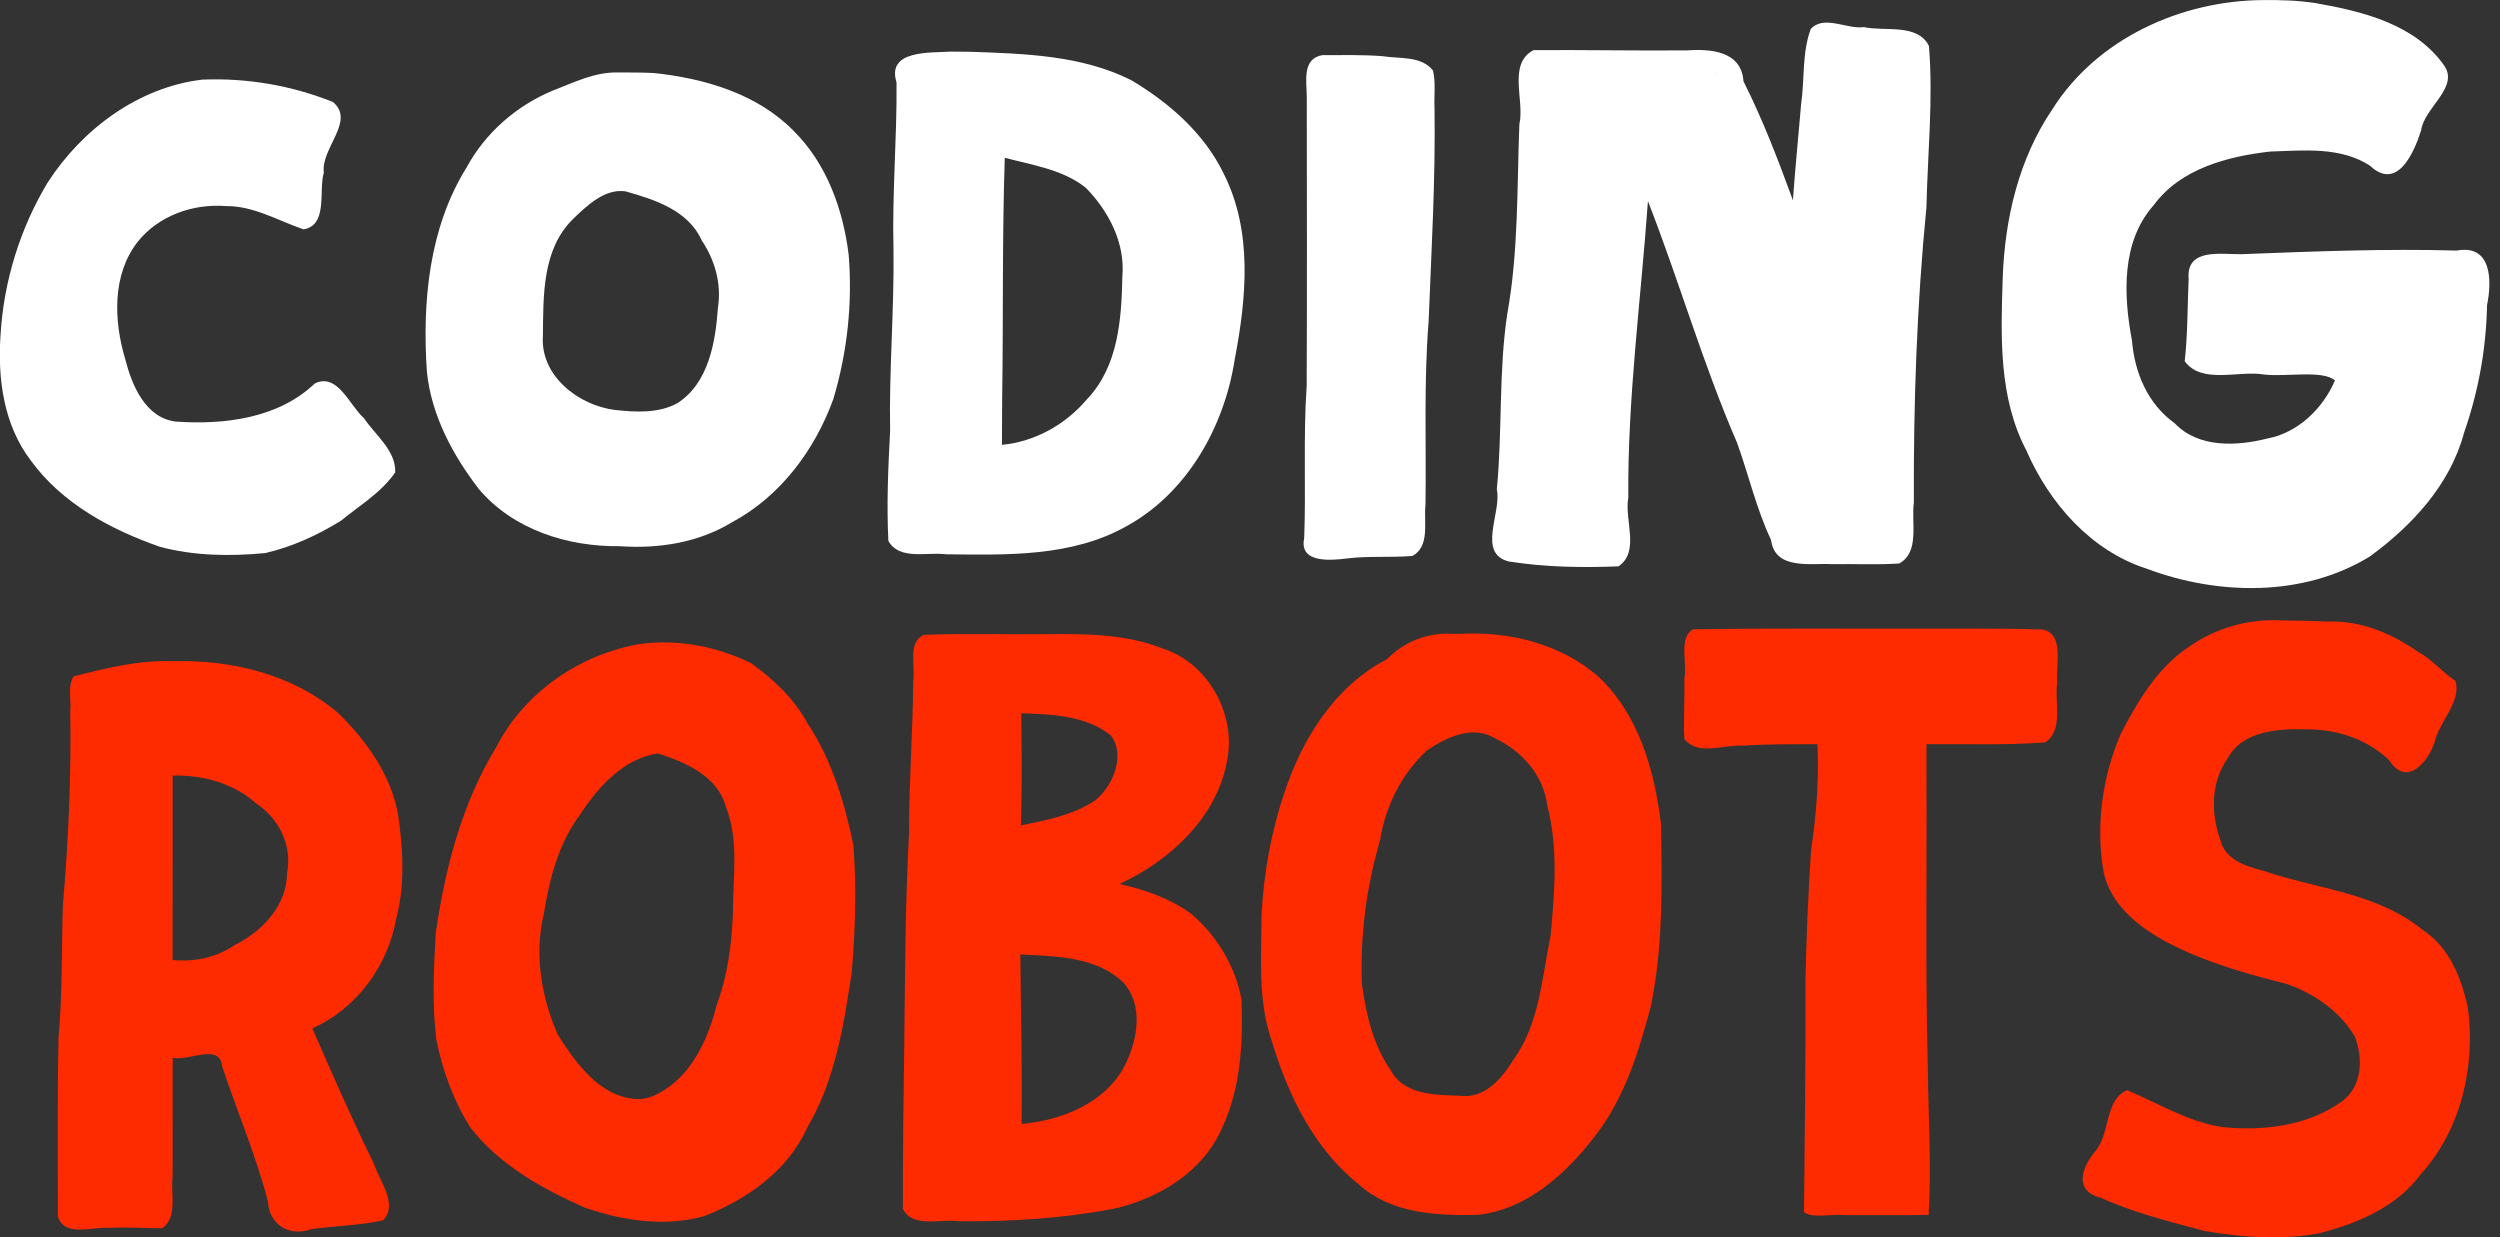 <?xml version="1.0" encoding="UTF-8"?>
<svg clip-rule="evenodd" fill-rule="evenodd" stroke-linejoin="round" stroke-miterlimit="2" version="1.1" viewBox="0 0 97 48" xmlns="http://www.w3.org/2000/svg"><rect x="0" y="0" width="97" height="48" fill="#333333" stroke="none"/><g fill-rule="nonzero"><g fill="#fff"><path d="m7.847 3.09c-2.48 0.292-4.668 1.93-6 3.996-1.069 1.777-1.703 3.83-1.825 5.901-0.119 1.694 0.116 3.497 1.175 4.883 1.205 1.661 3.099 2.68 5 3.343 1.326 0.358 2.733 0.375 4.091 0.247 1.042-0.24 2.038-0.697 2.944-1.258 0.72-0.59 1.58-1.103 2.103-1.877 0.029-0.849-0.776-1.443-1.212-2.099-0.554-0.478-1.016-1.776-1.905-1.35-1.427 1.361-3.518 1.613-5.402 1.481-1.18-0.148-1.7-1.414-1.957-2.423-0.444-1.482-0.518-3.277 0.486-4.555 0.816-1.019 2.145-1.484 3.427-1.383 1.073-0.01 2.019 0.568 3.006 0.903 0.956-0.166 0.579-1.49 0.786-2.204-0.121-0.947 1.242-2.008 0.351-2.739-1.602-0.641-3.345-0.94-5.069-0.866zm1.625 0.915c0.286 0.026 0.116 0.012 0 0zm0.125 9e-3c0.001 0.001 0.028 0.001 0 0zm2.666 0.627 0.031 0.012zm-0.693 3.196-7e-3 0.052z"/><path d="m24.015 2.812c-0.922-0.031-1.728 0.381-2.561 0.7-1.416 0.588-2.622 1.639-3.355 2.993-1.459 2.349-1.719 5.224-1.535 7.923 0.172 1.683 1.003 3.232 2.02 4.553 1.334 1.572 3.445 2.236 5.457 2.211 1.505 0.107 3.056-0.132 4.36-0.928 1.872-0.997 3.222-2.813 3.933-4.783 0.54-1.804 0.749-3.723 0.594-5.6-0.219-1.768-0.854-3.538-2.144-4.812-1.409-1.434-3.457-2.029-5.406-2.235-0.454-0.025-0.909-0.02-1.363-0.023zm-0.155 13.094c-1.424-0.178-2.908-1.33-2.795-2.885 0.017-1.56-0.03-3.361 1.181-4.536 0.537-0.515 1.219-1.173 2.023-1.061 1.134 0.32 2.432 0.735 2.957 1.901 0.516 0.772 0.775 1.689 0.63 2.613-0.097 1.339-0.355 2.921-1.573 3.705-0.736 0.402-1.616 0.351-2.423 0.263z"/><path d="m36.916 2.002c-0.815 0.053-2.53-0.077-2.13 1.197 0.019 2.162-0.175 4.322-0.118 6.485 0.03 2.344-0.175 4.683-0.131 7.028-0.076 1.423-0.139 2.853-0.068 4.276 0.428 0.764 1.507 0.419 2.234 0.518 2.359 0.026 4.872 0.108 6.999-1.086 2.366-1.293 3.808-3.874 4.207-6.485 0.455-2.373 0.699-4.961-0.427-7.192-0.753-1.566-2.12-2.759-3.591-3.633-1.922-0.966-4.136-1.028-6.245-1.101-0.244-0.004-0.487-0.006-0.731-0.007zm1.968 13.467c0.046-3.116-9.82e-4 -6.233 0.101-9.348 1.073 0.288 2.258 0.453 3.148 1.168 0.884 0.905 1.528 2.135 1.415 3.433-0.032 1.659-0.158 3.497-1.37 4.765-0.824 0.979-2.021 1.654-3.303 1.772 1e-3 -0.597 3e-3 -1.194 9e-3 -1.791zm3.662 4.536-0.036 0.015zm-7.228 0.585c0.321 0.023 0.339 0.026 0 0z"/><path d="m70.253 1.135c-0.337 0.916-0.23 1.941-0.369 2.902-0.103 1.245-0.232 2.489-0.319 3.736-0.57-1.568-1.167-3.127-1.918-4.619-0.08-1.182-1.283-1.263-2.206-1.199-1.98 0.017-3.963-0.023-5.941-0.01-1.014 0.539-0.336 1.946-0.548 2.874-0.095 2.454-0.031 4.927-0.468 7.354-0.343 2.255-0.185 4.545-0.408 6.81 0.203 0.89-0.792 2.507 0.482 2.805 1.401 0.219 2.826 0.243 4.238 0.186 0.845-0.564 0.223-1.808 0.382-2.658-0.031-3.851 0.489-7.677 0.762-11.512 1.214 3.103 2.131 6.316 3.458 9.375 0.452 1.252 0.748 2.559 1.318 3.769 0.155 1.185 1.536 0.894 2.385 0.941 0.863-0.015 1.73 0.032 2.59-0.026 0.807-0.447 0.457-1.593 0.567-2.36-0.018-3.828 0.114-7.657 0.488-11.467 0.046-2.082 0.267-4.172 0.097-6.252-0.439-0.885-1.7-0.554-2.524-0.732-0.665 0.095-1.558-0.495-2.068 0.082zm-3.663 1.703c0.021-0.012 0.04 0.059 0 0zm0.069 0.063 4e-3 7e-3zm3.001 18.084h2e-3z"/><path d="m51.303 2.14c-0.791 0.139-0.604 1.021-0.6 1.612 3e-3 3.744 0.014 7.488-0.004 11.231-0.136 1.963-0.023 3.933-0.096 5.897-0.214 1 1.075 0.863 1.711 0.782 0.827-0.095 1.663-0.024 2.49-0.091 0.694-0.383 0.428-1.333 0.505-1.997 0.034-2.366-0.069-4.735 0.121-7.096 0.109-2.766 0.271-5.532 0.229-8.301-0.022-0.479 0.053-0.973-0.059-1.44-0.452-0.583-1.312-0.449-1.973-0.559-0.773-0.058-1.549-0.038-2.324-0.039zm0.26 0.873 1e-3 0.011z"/><path d="m87.804 3e-3c-3.183 0.021-6.441 1.492-8.172 4.236-1.306 1.926-1.847 4.252-1.927 6.553-0.073 2.249-0.162 4.627 0.915 6.681 0.896 2.054 2.498 3.894 4.681 4.596 2.767 1.035 6.075 1.103 8.651-0.479 1.643-1.202 3.12-2.792 3.655-4.806 0.557-1.593 0.858-3.259 0.89-4.946 0.195-0.94 0.188-2.368-1.173-2.116-2.787-0.079-5.571 0.034-8.355 0.14-0.773 0.017-2.154-0.263-2.05 0.963-0.046 1.063-0.034 2.133-0.152 3.188 0.657 0.911 2.088 0.35 3.07 0.517 0.849 0.103 2.292-0.186 2.759 0.232-0.463 1.082-1.426 2.025-2.612 2.25-1.194 0.301-2.678 0.381-3.603-0.587-1.046-0.748-1.555-1.956-1.66-3.205-0.331-1.762-0.426-3.836 0.848-5.267 1.042-1.412 2.861-1.885 4.518-2.074 1.304-0.039 2.713-0.197 3.867 0.549 1.054 0.995 1.704-0.49 1.984-1.363 0.117-0.886 1.475-1.662 0.905-2.509-1.129-1.623-3.192-2.122-5.032-2.441-0.663-0.1-1.336-0.118-2.005-0.112zm4.726 5.999-0.014 0.011zm-0.836 7.733c0.123 0 0.048 0 0 0z"/></g><g fill="#ff2b00"><path d="m6.732 25.656c-1.321-0.054-2.613 0.264-3.878 0.589-0.242 0.39-0.082 0.911-0.128 1.362 0.043 2.507-0.07 5.012-0.286 7.509-0.053 1.719-0.014 3.44-0.169 5.155-0.049 2.309-0.023 4.62-0.025 6.93 0.256 0.813 1.338 0.389 1.976 0.442 0.691-0.04 1.386 0.014 2.073 0.014 0.609-0.433 0.321-1.344 0.401-2.005 0.005-1.537 0.002-3.075 0.003-4.612 0.639 0.147 1.818-0.588 1.917 0.323 0.579 1.75 1.309 3.449 1.776 5.236 0.053 0.914 0.807 1.399 1.691 1.093 0.926-0.132 1.874-0.142 2.786-0.345 0.584-0.633-0.136-1.494-0.348-2.167-0.855-1.734-1.63-3.506-2.402-5.279 1.708-0.759 2.929-2.417 3.252-4.247 0.35-1.318 0.268-2.713 0.075-4.048-0.283-1.557-1.235-2.881-2.349-3.962-1.764-1.48-4.097-2.05-6.364-1.988zm-0.036 11.593c0.002-2.386 0.002-4.772 2e-3 -7.158 1.169-0.028 2.361 0.294 3.245 1.085 0.882 0.576 1.405 1.642 1.196 2.694-0.009 1.252-0.941 2.253-2.009 2.784-0.719 0.494-1.57 0.678-2.435 0.595z"/><path d="m24.861 24.982c-2.342 0.393-4.498 1.861-5.594 3.986-1.343 2.191-1.998 4.726-2.361 7.248-0.078 1.367-0.141 2.751 0.022 4.113 0.243 1.201 0.67 2.391 1.33 3.427 1.124 1.448 2.786 2.37 4.434 3.101 1.48 0.513 3.137 0.76 4.663 0.317 1.653-0.655 3.225-1.76 3.969-3.43 1.078-1.825 1.412-3.948 1.722-6.011 0.142-1.636 0.191-3.289 0.067-4.926-0.338-1.673-0.85-3.345-1.804-4.779-0.513-0.94-1.32-1.694-2.184-2.305-1.309-0.641-2.814-0.931-4.263-0.74zm-0.144 17.663c-1.446-0.078-2.363-1.386-3.077-2.502-0.639-1.465-0.919-3.121-0.538-4.694 0.222-1.361 0.571-2.734 1.414-3.857 0.705-1.073 1.675-2.157 3.011-2.361 1.077 0.353 2.311 0.87 2.64 2.075 0.514 1.302 0.27 2.737 0.27 4.102-0.043 1.23-0.204 2.458-0.639 3.615-0.348 1.408-1.072 2.917-2.483 3.513-0.19 0.071-0.399 0.118-0.597 0.109z"/><path d="m40.549 24.606c-1.568 0.017-3.139-0.034-4.705 0.027-0.644 0.293-0.317 1.219-0.412 1.811-0.01 1.939-0.167 3.874-0.158 5.814-0.156 2.834-0.158 5.673-0.191 8.511-0.03 2.044-0.056 4.089-0.052 6.133 0.384 0.772 1.476 0.37 2.179 0.483 2.031 0.016 4.076-0.111 6.071-0.501 1.726-0.406 3.409-1.442 4.136-3.122 0.724-1.538 0.812-3.288 0.754-4.96-0.223-1.293-0.961-2.505-1.958-3.349-0.817-0.596-1.795-0.936-2.776-1.153 1.936-0.9 3.745-2.547 4.161-4.722 0.403-1.823-0.707-3.858-2.504-4.422-1.453-0.57-3.009-0.566-4.545-0.55zm-0.926 6.902c0.033-1.278 0.017-2.556 2e-3 -3.834 1.185 0.043 2.512 0.084 3.478 0.863 0.578 0.759 0.085 1.953-0.597 2.508-0.857 0.583-1.9 0.776-2.896 0.982 3e-3 -0.173 8e-3 -0.346 0.013-0.519zm0.014 12.1c0.029-2.193-0.029-4.385-0.049-6.577 1.368 0.074 2.95 0.079 3.997 1.09 0.784 0.863 0.558 2.167 0.104 3.131-0.731 1.521-2.467 2.219-4.051 2.356z"/><path d="m56.333 24.593c-0.936-0.06-1.869 0.313-2.518 0.984-2 1.036-3.276 3.056-3.967 5.142-0.526 1.544-0.818 3.173-0.901 4.801-0.002 1.631-0.15 3.306 0.4 4.876 0.63 2.097 1.633 4.171 3.379 5.563 1.244 1.129 3.017 1.211 4.611 1.178 1.885-0.204 3.398-1.568 4.516-3.014 1.157-1.46 1.722-3.278 2.192-5.052 0.49-2.327 0.439-4.725 0.402-7.09-0.247-2.087-0.872-4.298-2.47-5.763-1.46-1.248-3.433-1.728-5.324-1.625h-0.32zm0.157 17.916c-0.904-0.024-2.054-0.069-2.529-0.983-0.689-0.976-0.958-2.183-1.12-3.345-0.071-1.882 0.174-3.769 0.705-5.574 0.208-1.328 0.837-2.585 1.828-3.498 0.757-0.509 1.773-0.996 2.643-0.456 1.042 0.488 1.876 1.438 2.019 2.607 0.429 1.647 0.283 3.373 0.128 5.047-0.341 1.637-0.428 3.418-1.448 4.818-0.447 0.734-1.134 1.531-2.094 1.387z"/><path d="m75.207 24.392c-3.173 0.011-6.346-0.026-9.518 0.026-0.574 0.33-0.211 1.301-0.336 1.911 0.019 0.78-0.04 1.566-0.001 2.341 0.528 0.677 1.543 0.208 2.284 0.261 0.959-0.064 1.92-0.053 2.881-0.055 0.069 1.384-0.047 2.764-0.25 4.133-0.11 1.677-0.178 3.359-0.216 5.039 0.013 2.995-0.026 5.99-0.055 8.985 0.338 0.252 1.061 0.057 1.569 0.113 1.088-0.002 2.176 0.01 3.264-8e-3 0.114-1.891-0.01-3.79-0.03-5.683-0.098-3.811-0.033-7.624-0.052-11.436v-1.145c1.535-0.013 3.076 0.048 4.607-0.07 0.721-0.472 0.354-1.546 0.463-2.286-0.062-0.767 0.364-2.207-0.869-2.098-1.245-0.046-2.493-0.021-3.739-0.027z"/><path d="m88.514 24.072c-1.267-0.07-2.528 0.284-3.567 1.014-1.22 0.799-1.992 2.103-2.652 3.369-0.728 1.674-0.986 3.58-0.676 5.38 0.361 1.602 1.9 2.51 3.296 3.127 1.232 0.535 2.527 0.889 3.824 1.222 1.055 0.367 2.062 1.062 2.629 2.038 0.327 0.839 0.291 1.923-0.492 2.506-1.334 0.963-3.084 1.171-4.685 0.998-1.31-0.212-2.46-0.919-3.657-1.426-0.87 0.364-0.654 1.642-1.208 2.335-0.529 0.61-0.908 1.568 0.186 1.839 1.278 0.582 2.654 0.916 4.004 1.285 1.474 0.25 3.013 0.37 4.488 0.087 1.484-0.381 2.985-1.019 3.923-2.289 1.563-1.722 2.134-4.195 1.825-6.464-0.25-1.158-0.73-2.356-1.768-3.023-1.748-1.431-4.097-1.573-6.162-2.282-0.692-0.179-1.495-0.423-1.677-1.218-0.37-1.019-0.361-2.216 0.277-3.132 0.624-1.149 2.087-1.17 3.236-1.138 1.119 0.028 2.218 0.413 3.041 1.193 0.67 1.06 1.507 0.092 1.762-0.7 0.174-0.78 1.065-1.596 0.805-2.376-0.504-0.331-0.914-0.843-1.467-1.139-1.012-0.702-2.186-1.2-3.439-1.161-0.615-0.024-1.231-0.041-1.847-0.044z"/></g></g></svg>
